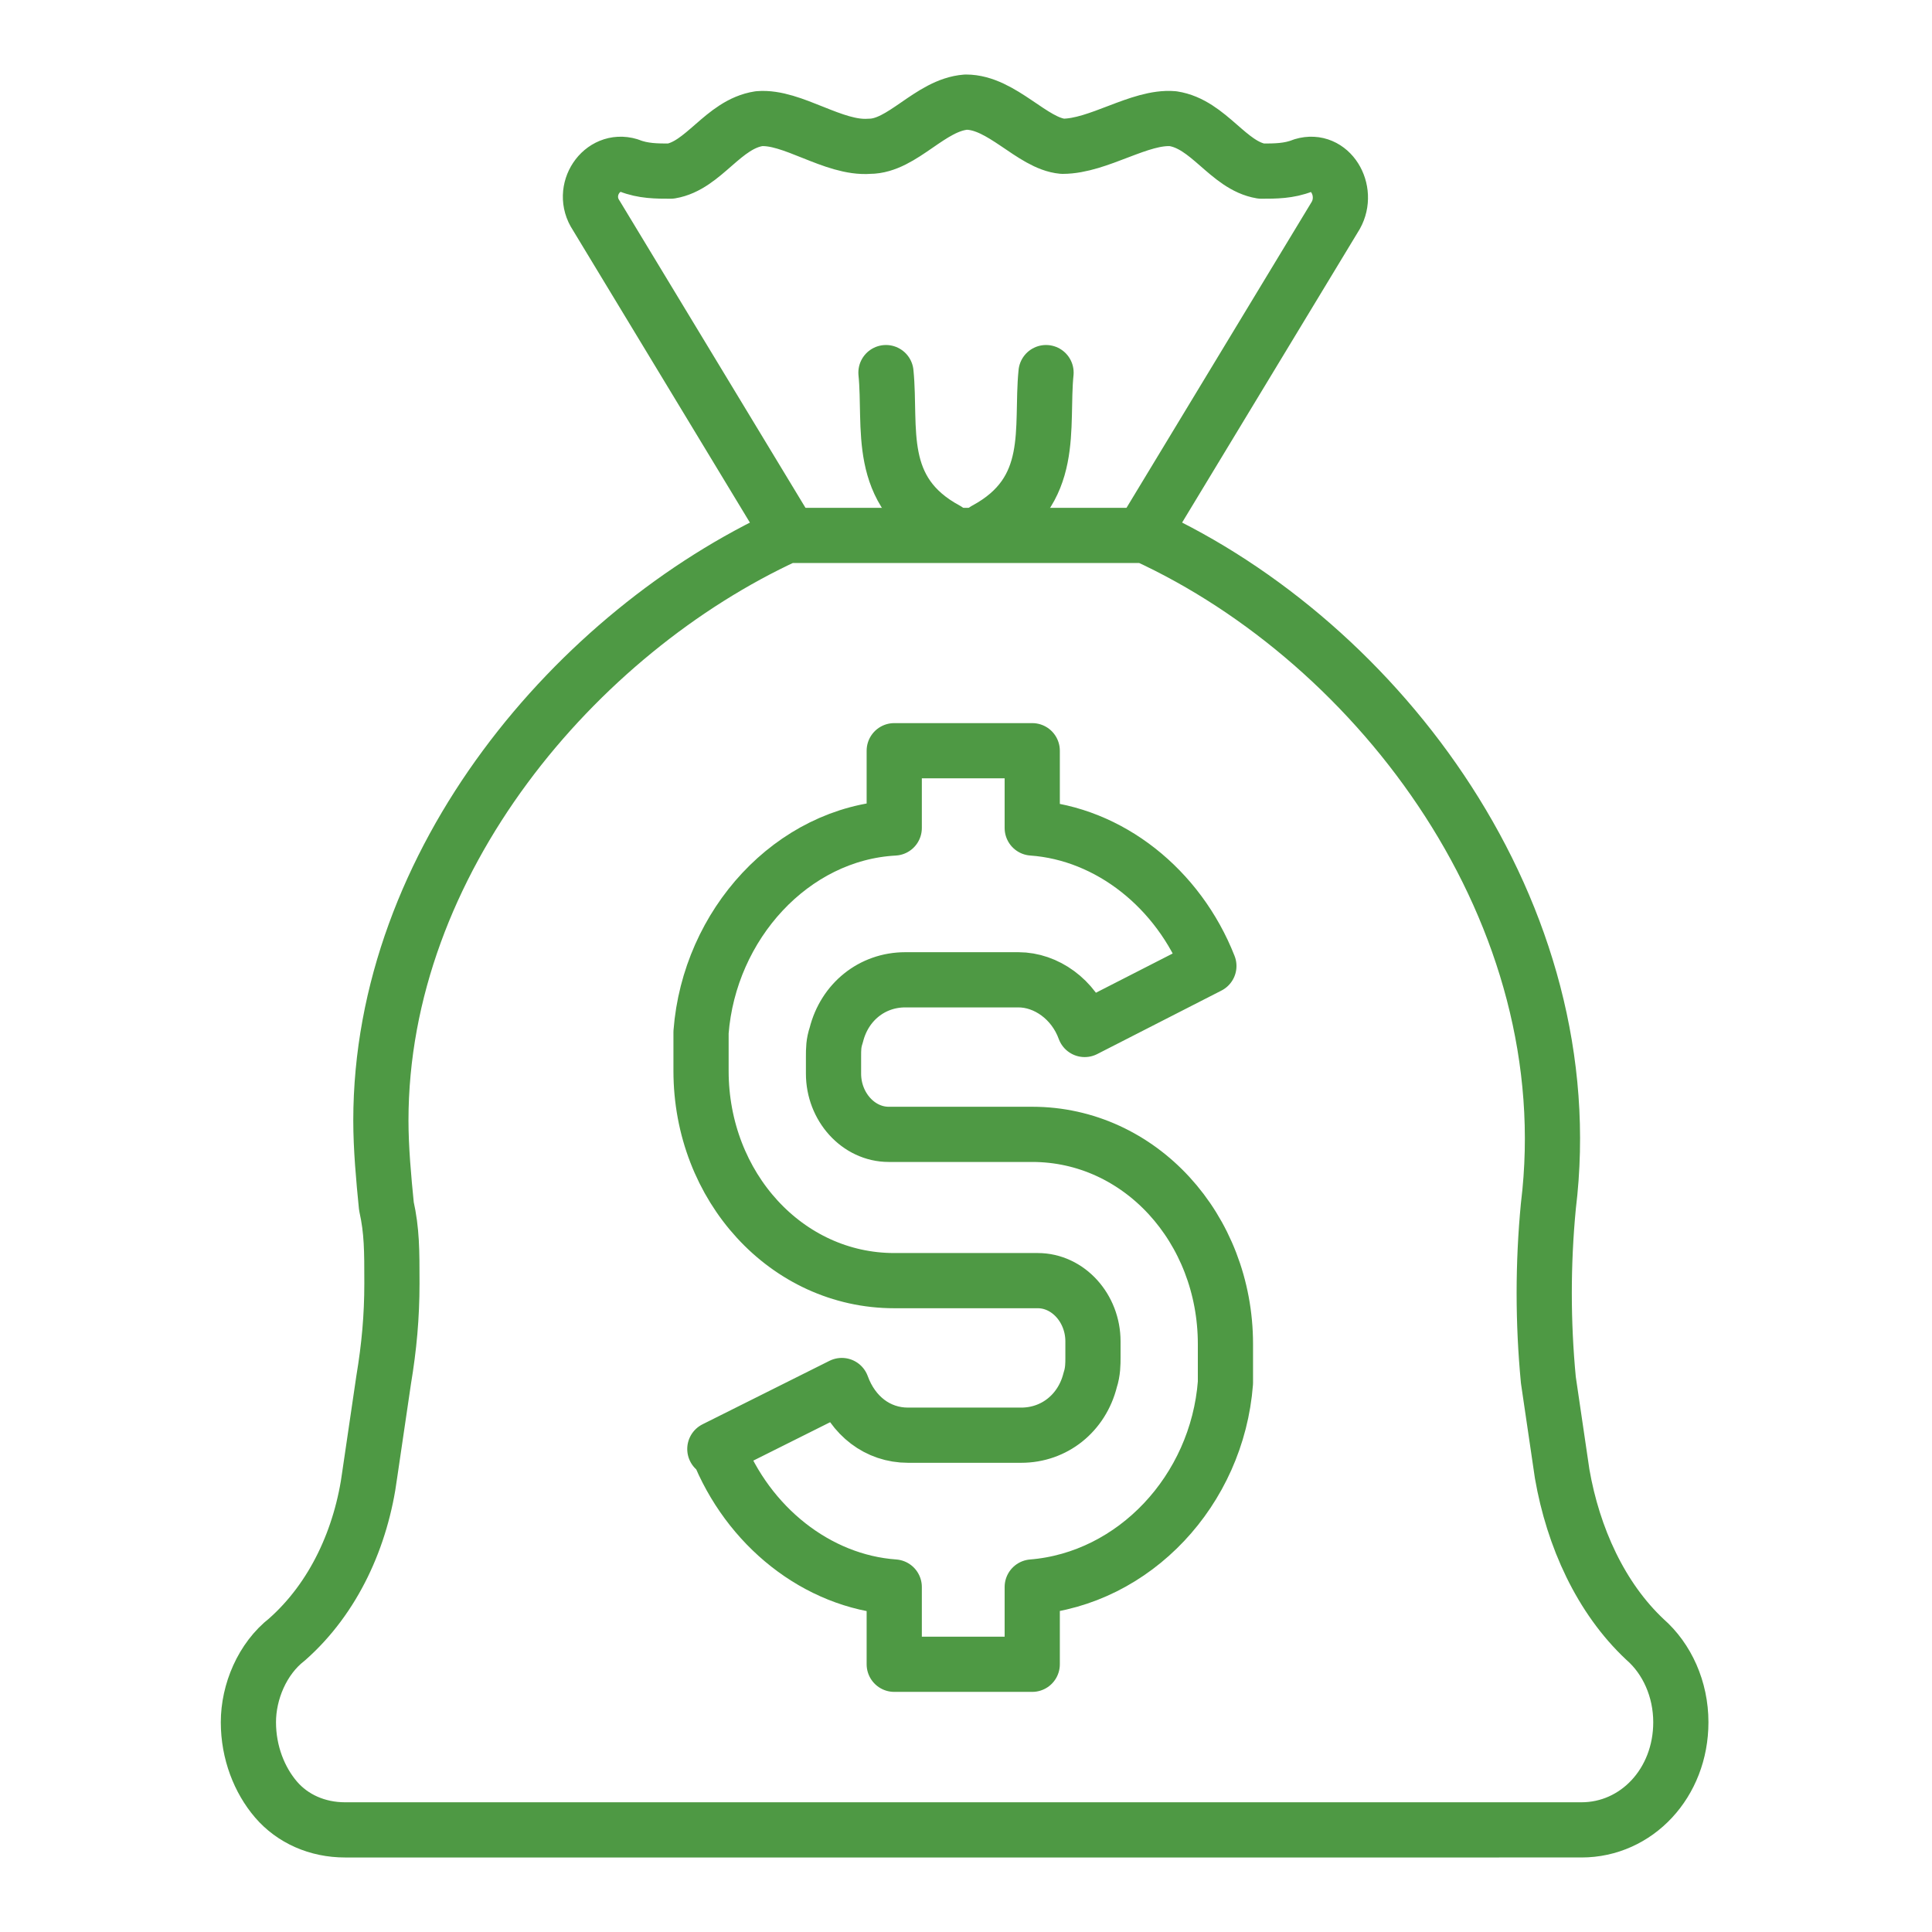 <?xml version="1.0" encoding="UTF-8"?>
<svg id="Layer_2" xmlns="http://www.w3.org/2000/svg" version="1.1" viewBox="0 0 70 70">
  <!-- Generator: Adobe Illustrator 29.0.0, SVG Export Plug-In . SVG Version: 2.1.0 Build 186)  -->
  <defs>
    <style>
      .st0 {
        fill: none;
        stroke: #4e9944;
        stroke-linecap: round;
        stroke-linejoin: round;
        stroke-width: 2px;
      }
    </style>
  </defs>
  <g id="Icons">
    <g>
      <path class="st0" d="M12.5,66.3c-1,0-1.9-.4-2.5-1.1-.6-.7-1-1.7-1-2.8s.5-2.3,1.4-3c1.7-1.5,2.7-3.7,3-6l.5-3.4c.2-1.2.3-2.3.3-3.5s0-1.9-.2-2.8c-.1-1-.2-2.1-.2-3.1,0-9.4,7.1-17.7,14.7-21.2h13c8.5,3.9,15.9,13.7,14.6,24.3-.2,2.1-.2,4.2,0,6.3l.5,3.4c.4,2.3,1.4,4.5,3,6,.8.7,1.3,1.8,1.3,3,0,2.2-1.6,3.9-3.6,3.9H12.5Z"/>
      <path class="st0" d="M28.5,19.2l-6.9-11.4c-.6-.9.2-2.1,1.2-1.8.5.2,1,.2,1.5.2,1.2-.2,1.9-1.7,3.2-1.9,1.2-.1,2.7,1.1,4,1,1.2,0,2.2-1.5,3.5-1.6,1.3,0,2.4,1.5,3.5,1.6,1.3,0,2.8-1.1,4-1,1.3.2,2,1.7,3.2,1.9.5,0,1,0,1.5-.2,1-.3,1.7.9,1.2,1.8l-6.9,11.4"/>
      <path class="st0" d="M26,52.5c1.1,2.8,3.6,4.8,6.4,5h0v2.8h5v-2.8h0c3.7-.3,6.7-3.5,7-7.4,0-.2,0-.5,0-.8v-.6c0-4.2-3.1-7.6-7-7.6h-5.2c-1.1,0-2-1-2-2.2v-.6c0-.3,0-.5.1-.8.3-1.2,1.3-2,2.5-2h4.1c1,0,2,.7,2.4,1.8l4.5-2.3c-1.1-2.8-3.6-4.8-6.4-5h0v-2.8h-5v2.8h0c-3.7.2-6.7,3.5-7,7.4,0,.3,0,.5,0,.8v.6c0,4.2,3.1,7.6,7,7.6h5.2c1.1,0,2,1,2,2.2v.6c0,.2,0,.5-.1.8-.3,1.2-1.3,2-2.5,2h-4.1c-1.1,0-2-.7-2.4-1.8l-4.6,2.3h0Z"/>
      <g>
        <path class="st0" d="M37.9,13.5c-.2,2,.4,4.3-2.2,5.7"/>
        <path class="st0" d="M34.3,19.2c-2.6-1.4-2-3.7-2.2-5.7"/>
      </g>
    </g>
  </g>
</svg>